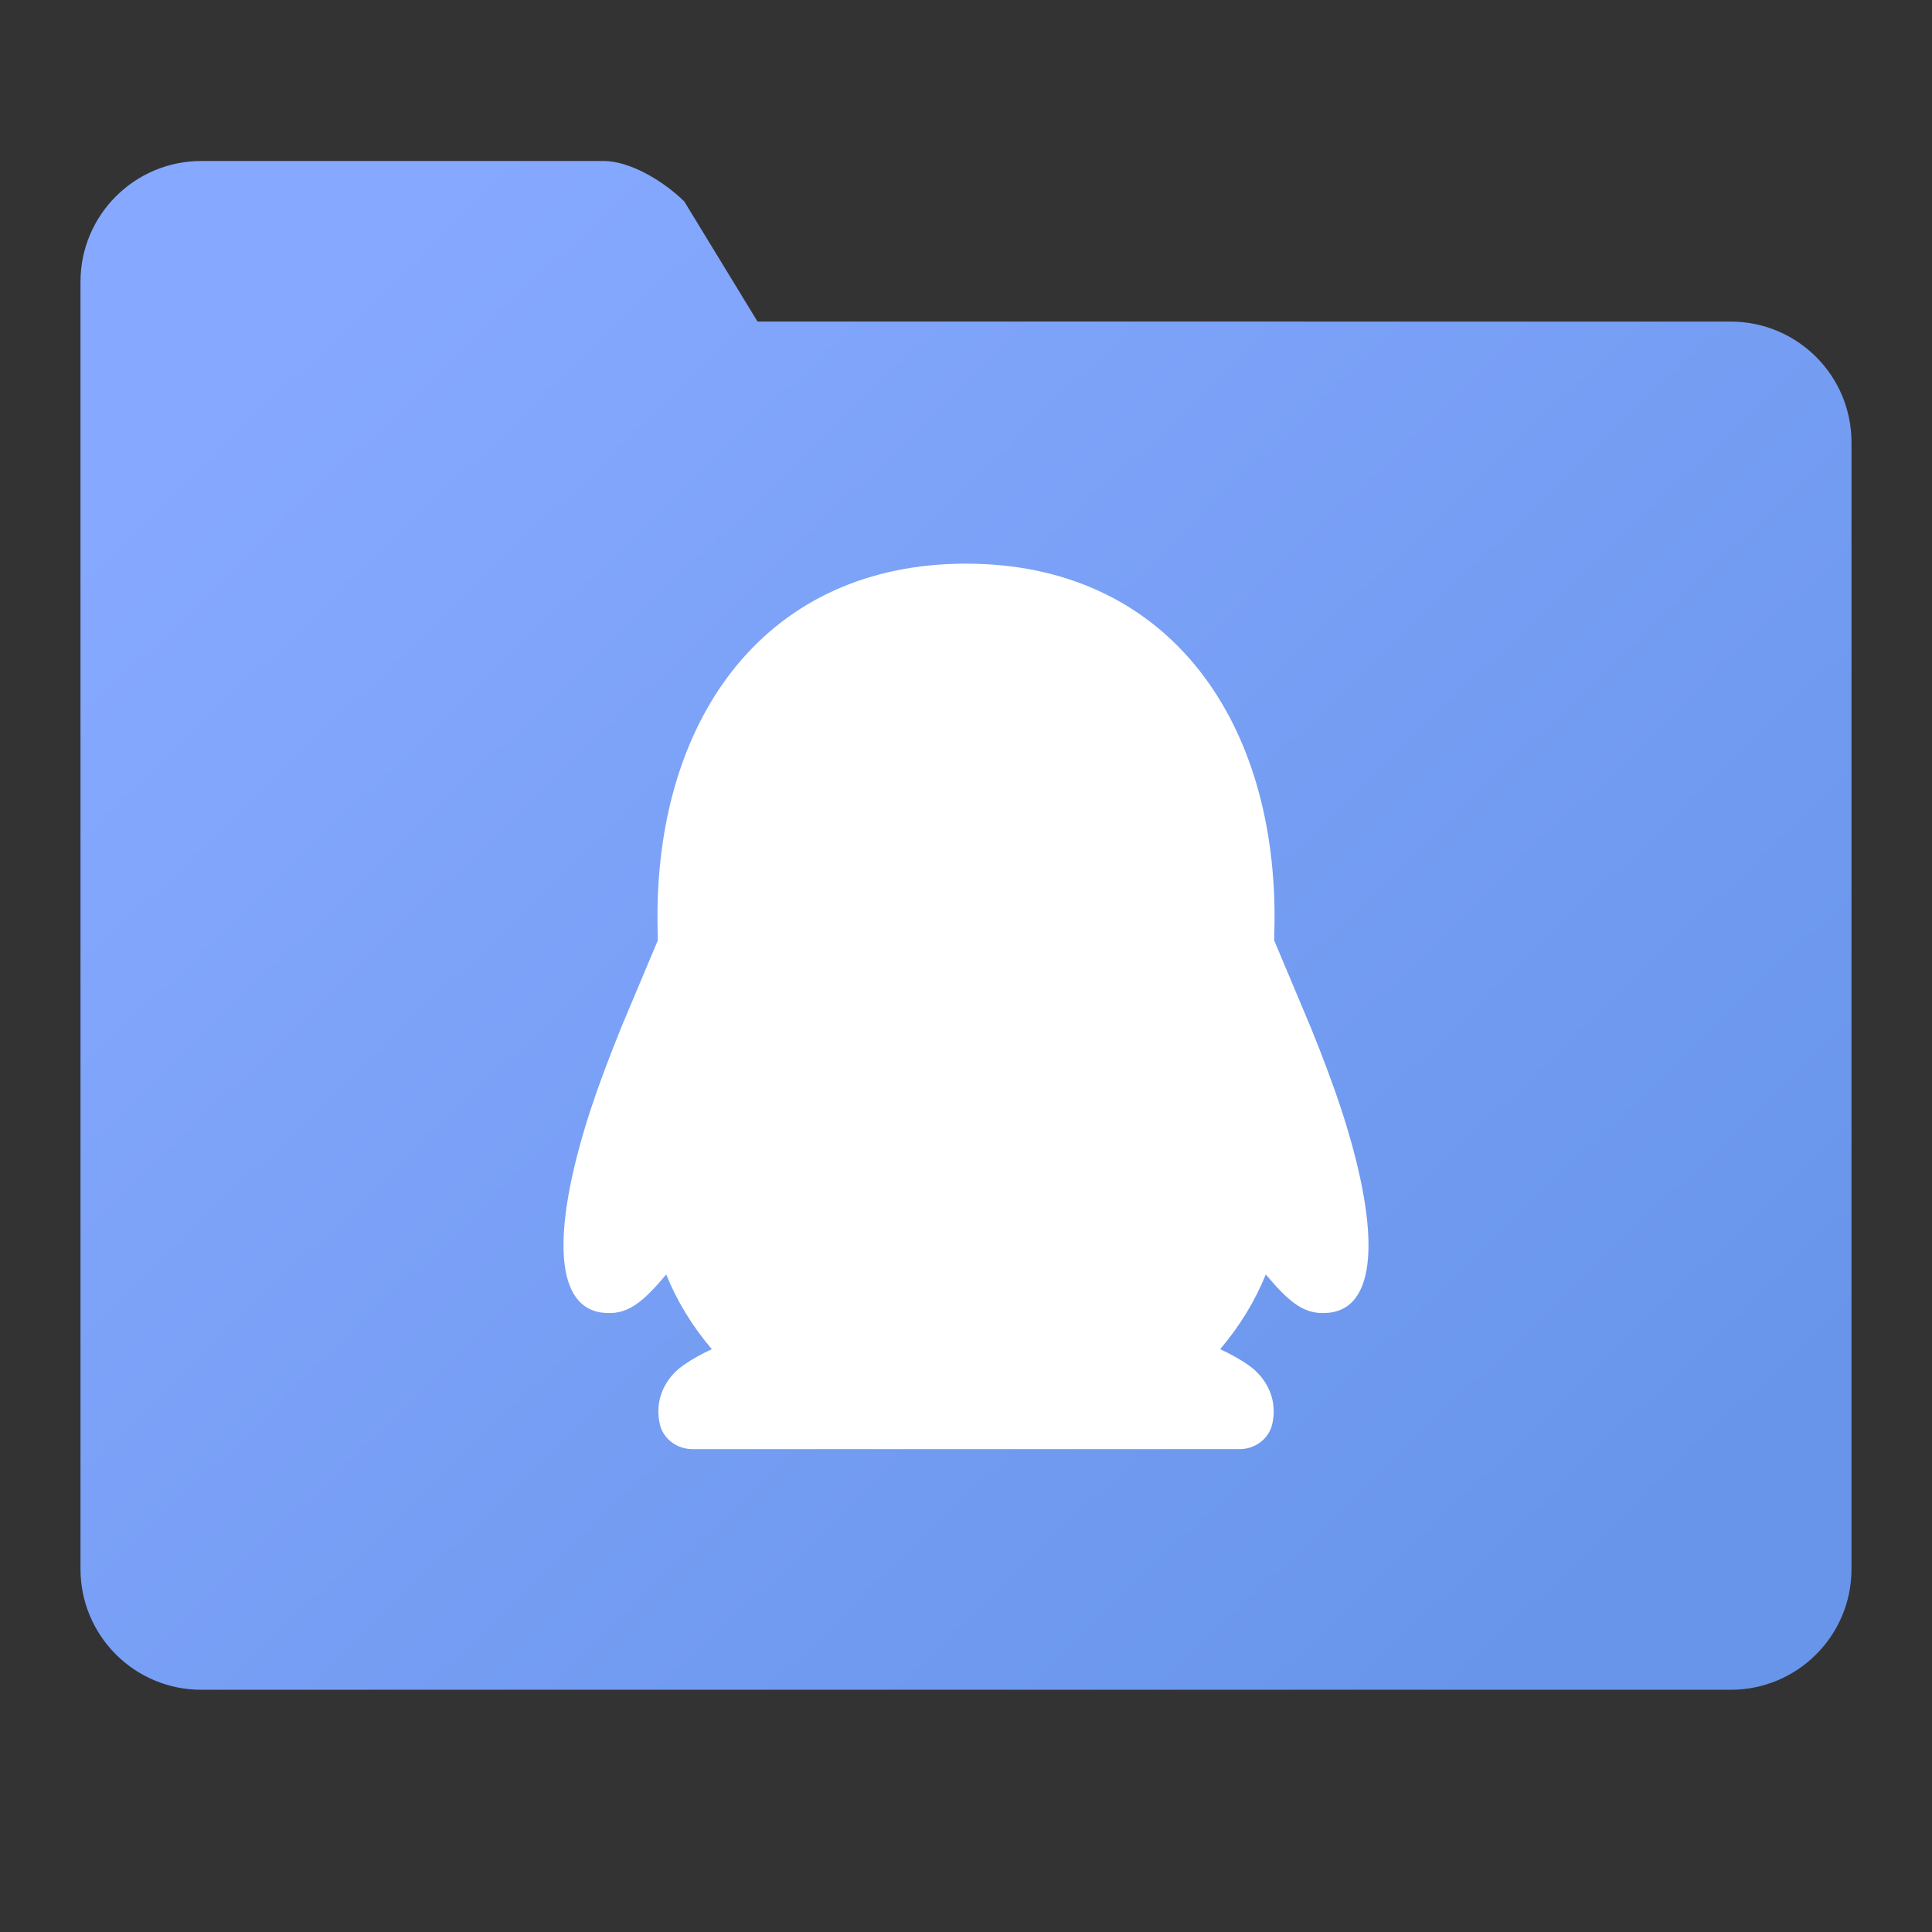 <svg xmlns="http://www.w3.org/2000/svg" width="24" height="24" viewBox="0 0 24 24"><rect x="0" y="0" width="24" height="24" fill="#333333" stroke="none"/><defs><linearGradient id="a" x1="90.943%" x2="9.402%" y1="87.26%" y2="12.74%"><stop offset="0%" stop-color="#6895EA"/><stop offset="100%" stop-color="#86A9FF"/></linearGradient></defs><g fill="none" fill-rule="evenodd"><path fill="url(#a)" d="M1,3.5 C1,2.672 1.672,2 2.5,2 L7.5,2 C7.819,2 8.229,2.238 8.5,2.502 L9.41,3.994 L21.5,3.995 C22.328,3.995 23,4.666 23,5.495 L23,19.491 C23,20.32 22.328,20.991 21.5,20.991 L2.5,20.991 C1.672,20.991 1,20.32 1,19.491 L1,3.5 Z"/><path fill="#FFF" fill-rule="nonzero" d="M16.289,12.778 C16.445,13.164 16.57,13.5 16.662,13.781 C17.126,15.203 17.145,16.234 16.513,16.307 C16.211,16.342 16.023,16.187 15.724,15.832 C15.593,16.157 15.402,16.473 15.157,16.76 C15.289,16.821 15.408,16.887 15.509,16.958 C15.596,17.019 15.666,17.093 15.718,17.176 C15.819,17.337 15.838,17.503 15.812,17.653 C15.804,17.693 15.804,17.693 15.797,17.717 C15.746,17.886 15.583,18.002 15.397,18.002 L8.604,18.002 C8.418,18.002 8.255,17.886 8.203,17.717 C8.197,17.693 8.197,17.693 8.189,17.653 C8.163,17.503 8.182,17.337 8.282,17.176 C8.334,17.093 8.404,17.019 8.492,16.958 C8.592,16.887 8.711,16.821 8.843,16.76 C8.598,16.474 8.407,16.157 8.276,15.832 C7.977,16.187 7.789,16.342 7.487,16.307 C6.855,16.234 6.874,15.203 7.338,13.781 C7.43,13.499 7.556,13.164 7.713,12.773 L8.172,11.681 C8.169,11.575 8.167,11.466 8.167,11.391 C8.167,8.876 9.543,7.002 12,7.002 C14.457,7.002 15.833,8.876 15.833,11.391 C15.833,11.43 15.832,11.462 15.831,11.544 C15.83,11.585 15.83,11.585 15.829,11.625 C15.829,11.649 15.828,11.667 15.828,11.681 L16.289,12.778 Z"/></g></svg>